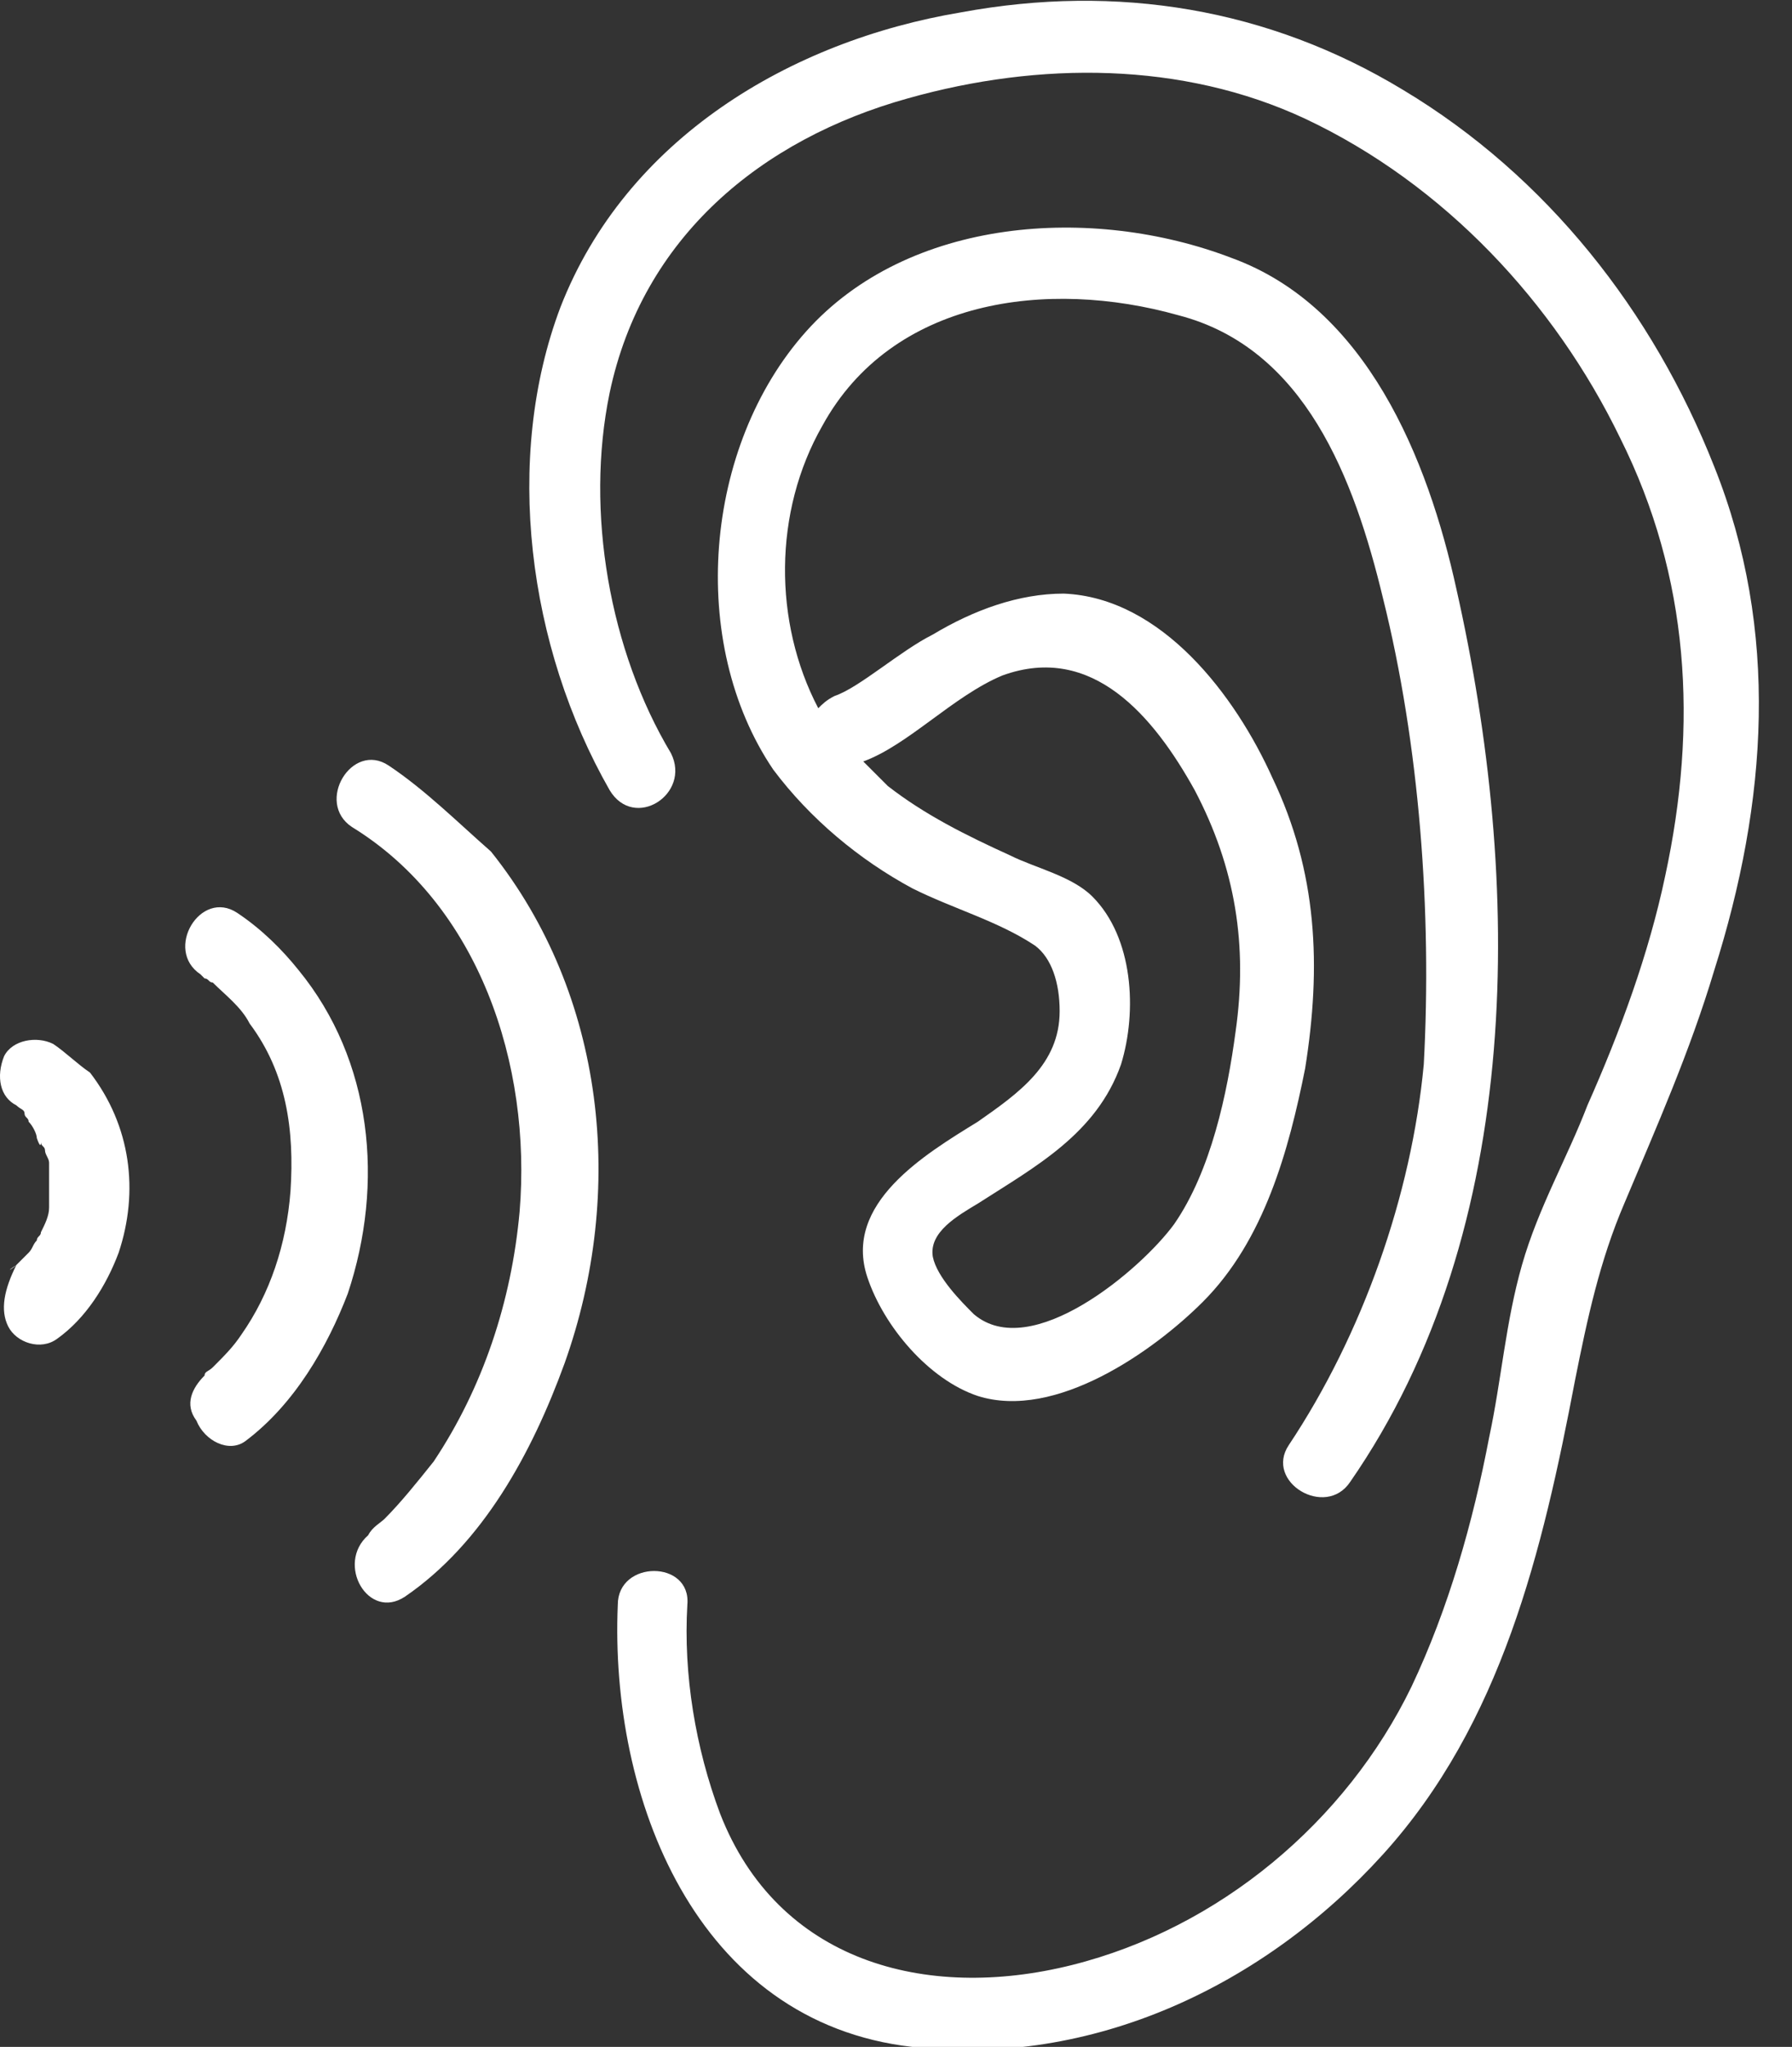 <?xml version="1.0" encoding="utf-8"?>
<!-- Generator: Adobe Illustrator 27.6.1, SVG Export Plug-In . SVG Version: 6.00 Build 0)  -->
<svg version="1.1" id="Ebene_1" xmlns="http://www.w3.org/2000/svg" xmlns:xlink="http://www.w3.org/1999/xlink" x="0px" y="0px"
	 viewBox="0 0 43.8 50" style="enable-background:new 0 0 43.8 50;" xml:space="preserve">
<rect x="0" y="0" width="43.8" height="50" fill="#333333" stroke="none"/>
<style type="text/css">
	.st0{fill:#FFFFFF;}
</style>
<g>
	<path class="st0" d="M41.9,11.4c-1.5-3.8-4.1-7.1-7.6-9.2c-3.3-2-7-2.6-10.8-1.9c-4.2,0.7-8.2,3.1-9.8,7.2
		c-1.4,3.7-0.8,8.3,1.2,11.8c0.6,1,2,0.1,1.5-0.9c-1.5-2.5-2.1-5.9-1.5-8.8c0.8-3.8,3.7-6.2,7.3-7.2c3.2-0.9,6.7-0.9,9.7,0.5
		c3.4,1.6,6.1,4.5,7.7,7.8c1.7,3.4,1.9,7,1.1,10.7c-0.4,1.9-1.1,3.8-1.9,5.6c-0.5,1.3-1.2,2.5-1.6,3.9c-0.4,1.4-0.5,2.8-0.8,4.2
		c-0.4,2.1-1,4.2-1.9,6.1c-1.6,3.3-4.7,5.9-8.3,6.8c-3.6,0.9-7.2-0.1-8.6-3.7c-0.6-1.6-0.9-3.4-0.8-5.1c0.1-1.1-1.7-1.1-1.7,0
		C14.9,43.9,17,49.4,22.3,50c4.4,0.5,8.6-1.5,11.5-4.7c2.9-3.2,3.9-7.4,4.7-11.6c0.3-1.5,0.6-2.9,1.2-4.3c0.8-1.9,1.6-3.7,2.2-5.7
		C43.2,19.6,43.5,15.4,41.9,11.4z"/>
	<path class="st0" d="M31.5,35.3c-0.6,0.9,0.9,1.8,1.5,0.9c4.3-6.2,4.2-14.7,2.6-21.8c-0.7-3.2-2.2-6.9-5.5-8.1
		c-3.4-1.3-7.9-1-10.4,1.8s-2.9,7.6-0.8,10.7c0.9,1.2,2.1,2.2,3.4,2.9c1,0.5,2.1,0.8,3,1.4c0.4,0.3,0.6,0.9,0.6,1.6c0,1.3-1,2-2,2.7
		c-1.3,0.8-3.3,2-2.7,3.8c0.4,1.2,1.5,2.5,2.7,2.9c1.9,0.6,4.3-1.1,5.5-2.3c1.5-1.5,2.1-3.7,2.5-5.7c0.4-2.5,0.3-4.8-0.8-7.1
		c-0.9-2-2.7-4.4-5.1-4.5c-1.1,0-2.2,0.4-3.2,1C22,15.9,21,16.8,20.4,17c-0.2,0.1-0.3,0.2-0.4,0.3c-1.1-2.1-1.1-4.8,0.1-6.9
		c1.7-3.1,5.5-3.6,8.7-2.7c3.1,0.8,4.3,4,5,6.9c0.9,3.6,1.2,7.7,1,11.4C34.5,29.2,33.3,32.6,31.5,35.3z M24.5,16.5
		c2.2-0.8,3.7,1,4.7,2.8c1,1.9,1.3,3.8,1,5.9c-0.2,1.5-0.6,3.4-1.5,4.7c-0.8,1.1-3.5,3.4-4.9,2.2c-0.3-0.3-0.9-0.9-1-1.4
		c-0.1-0.6,0.6-1,1.1-1.3c1.4-0.9,2.9-1.7,3.5-3.4c0.4-1.3,0.3-3.1-0.7-4.1c-0.5-0.5-1.4-0.7-2-1c-1.1-0.5-2.1-1-3-1.7
		c-0.2-0.2-0.4-0.4-0.6-0.6C22.2,18.2,23.3,17,24.5,16.5z"/>
	<path class="st0" d="M9.5,18.7c-0.9-0.6-1.8,0.9-0.9,1.5c3.1,1.9,4.4,5.8,4.1,9.4c-0.2,2.2-0.9,4.3-2.1,6.1c-0.4,0.5-0.8,1-1.2,1.4
		c-0.1,0.1-0.3,0.2-0.4,0.4l0,0l0,0l0,0l0,0c-0.8,0.7,0,2.1,0.9,1.5c1.9-1.3,3.1-3.5,3.9-5.7c1.5-4.2,1-9-1.8-12.5
		C11.2,20.1,10.4,19.3,9.5,18.7z"/>
	<path class="st0" d="M7.3,23.7c-0.4-0.5-0.9-1-1.5-1.4c-0.9-0.6-1.8,0.9-0.9,1.5L5,23.9l0,0c0.1,0,0.1,0.1,0.2,0.1
		c0.3,0.3,0.7,0.6,0.9,1c0.9,1.2,1.1,2.6,1,4.1c-0.1,1.3-0.5,2.5-1.2,3.5c-0.2,0.3-0.4,0.5-0.7,0.8C5.1,33.5,5,33.5,5,33.6
		c-0.1,0.1,0,0.1,0,0c-0.3,0.3-0.5,0.7-0.2,1.1C5,35.2,5.6,35.5,6,35.2c1.2-0.9,2-2.3,2.5-3.6C9.4,28.9,9.1,25.9,7.3,23.7z"/>
	<path class="st0" d="M1.3,25.5c-0.4-0.2-1-0.1-1.2,0.3c-0.2,0.5-0.1,1,0.3,1.2l0,0l0,0c0.1,0.1,0.2,0.1,0.2,0.2s0.1,0.1,0.1,0.2
		l0,0l0,0c0.1,0.1,0.2,0.3,0.2,0.4c0,0,0.1,0.3,0.1,0.1C1,28,1.1,28,1.1,28.1s0.1,0.2,0.1,0.3c0,0,0,0,0,0.1v0.1c0,0.2,0,0.4,0,0.6
		v0.1l0,0c0,0.1,0,0.2,0,0.2c0,0.2-0.1,0.4-0.2,0.6l0,0l0,0c0,0.1-0.1,0.1-0.1,0.2c-0.1,0.1-0.1,0.2-0.2,0.3l0,0l-0.1,0.1
		c-0.1,0.1-0.1,0.1-0.2,0.2s-0.3,0.2,0,0C0.1,31.5,0,32,0.2,32.4C0.4,32.8,1,33,1.4,32.7c0.7-0.5,1.2-1.3,1.5-2.1
		c0.5-1.5,0.3-3.1-0.7-4.4C1.9,26,1.6,25.7,1.3,25.5z"/>
</g>
</svg>
